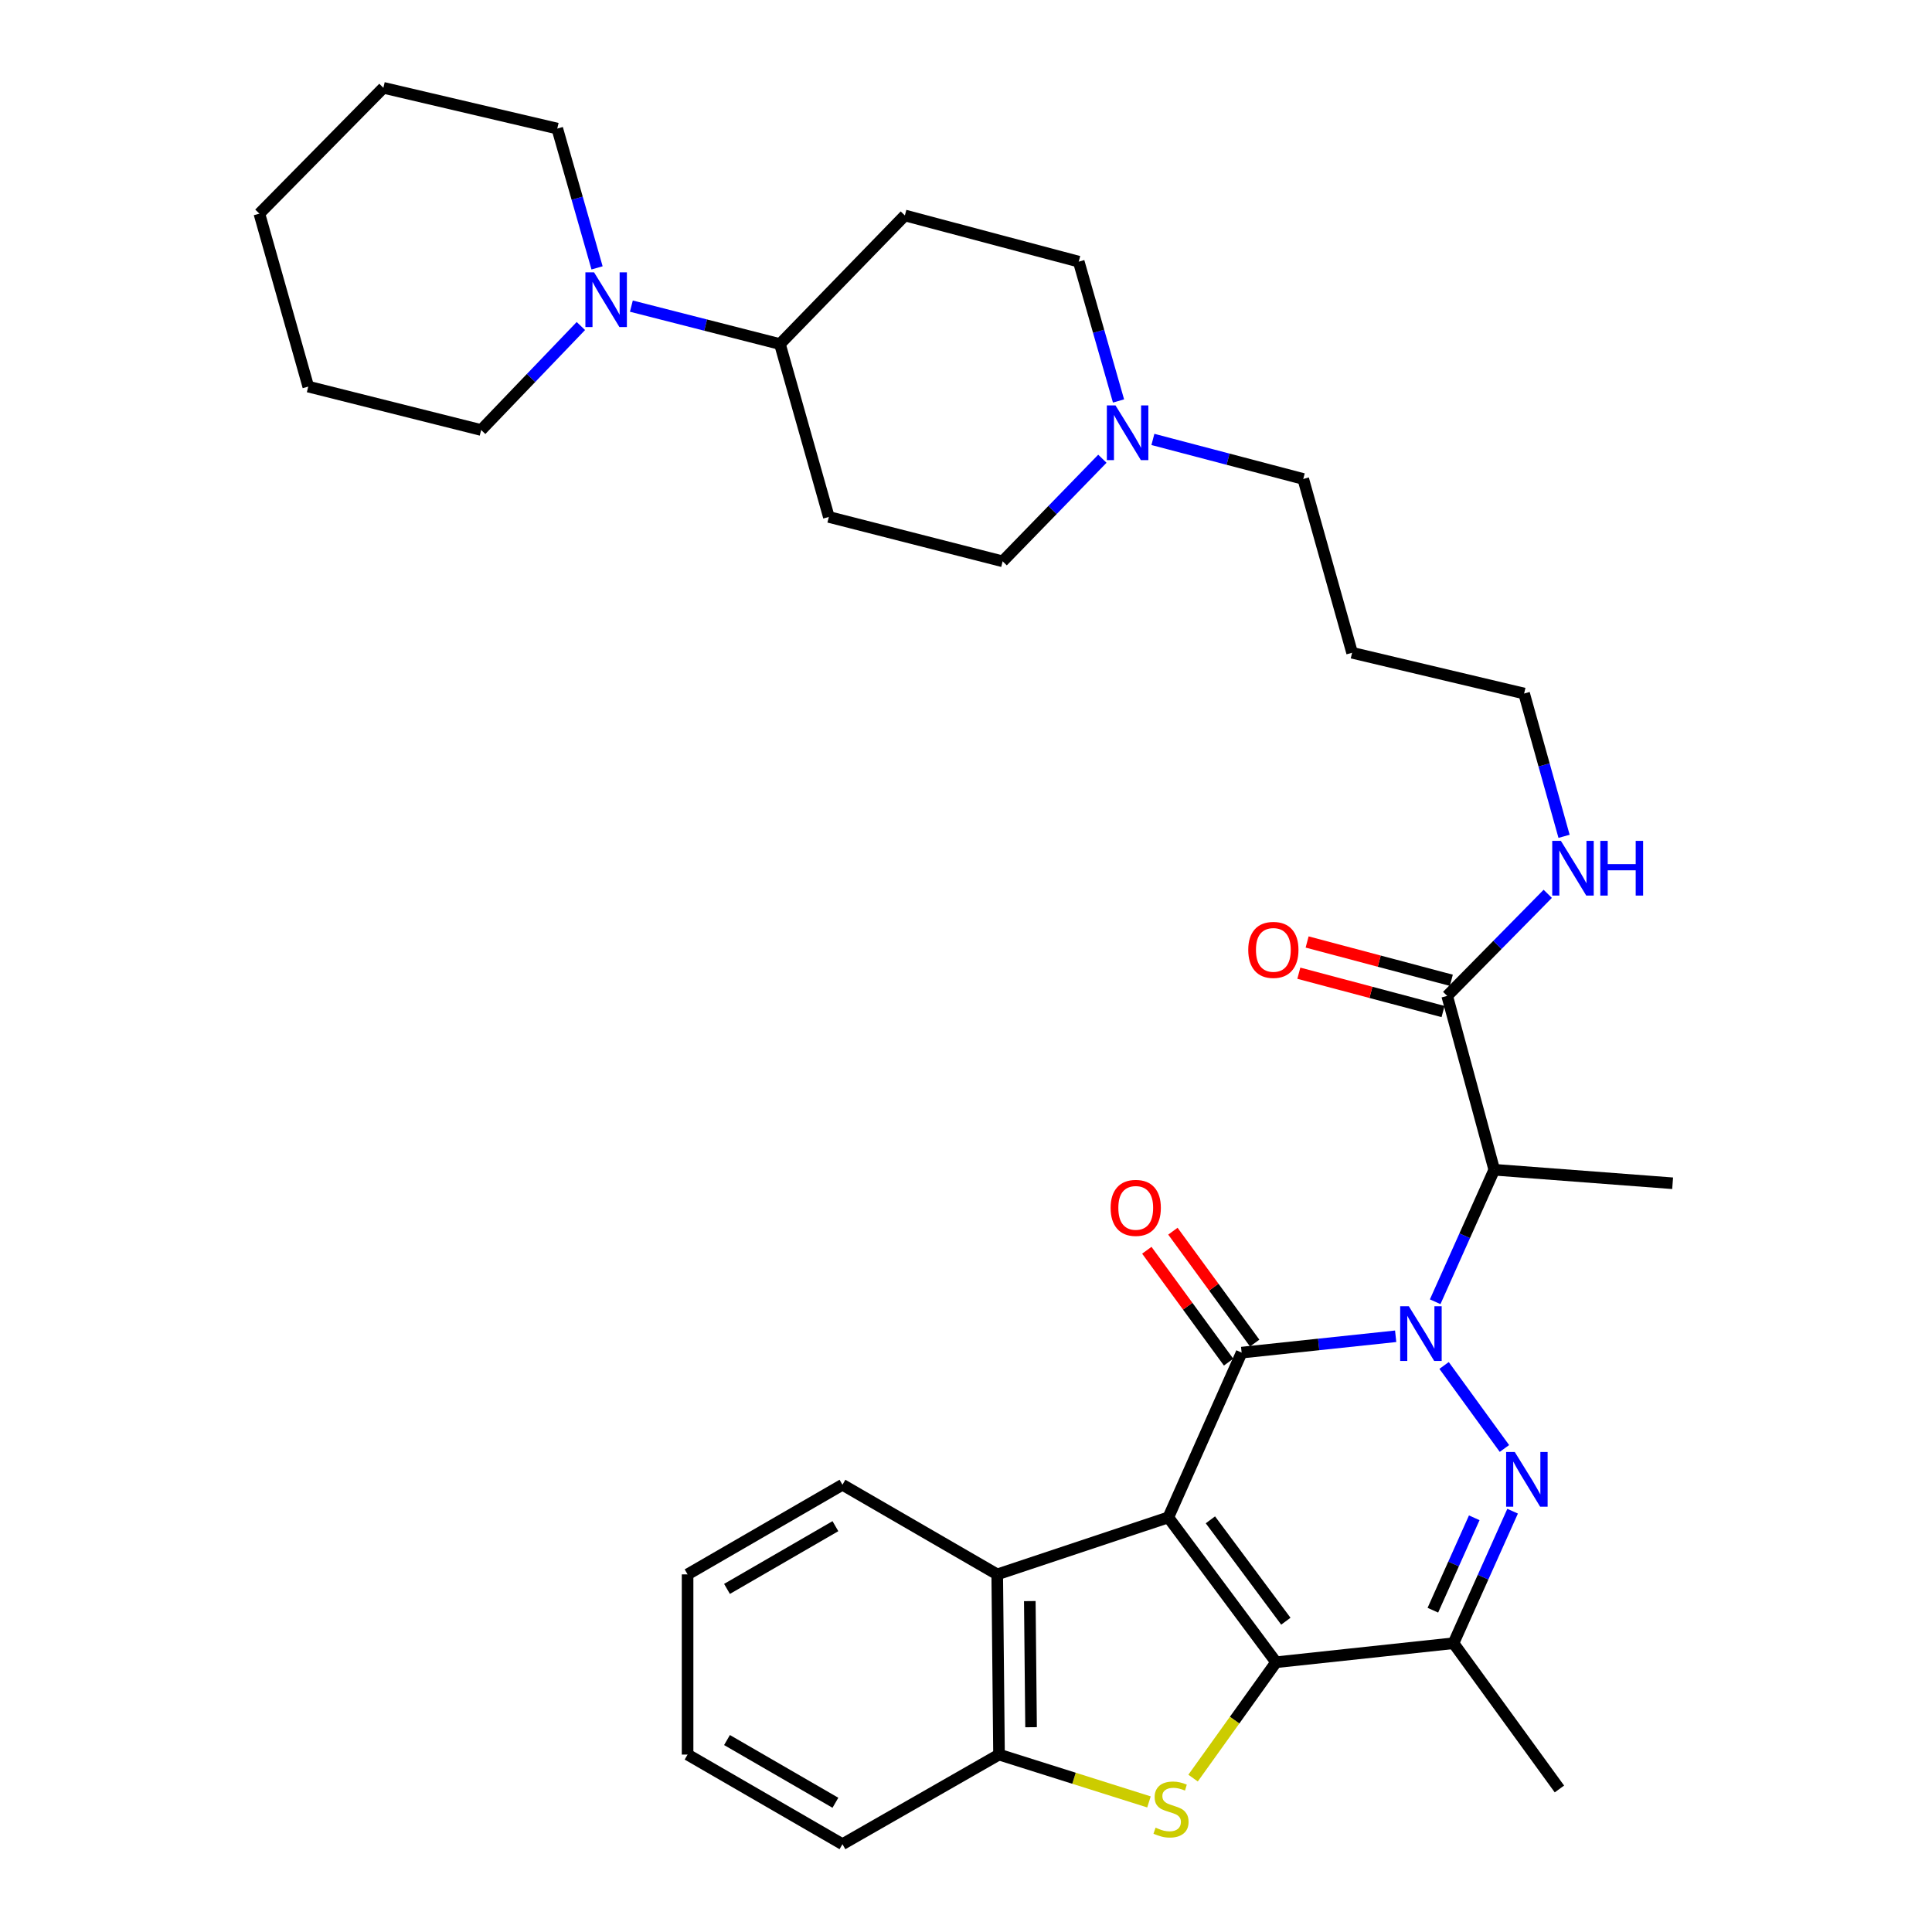 <?xml version='1.0' encoding='iso-8859-1'?>
<svg version='1.1' baseProfile='full'
              xmlns='http://www.w3.org/2000/svg'
                      xmlns:rdkit='http://www.rdkit.org/xml'
                      xmlns:xlink='http://www.w3.org/1999/xlink'
                  xml:space='preserve'
width='1000px' height='1000px' viewBox='0 0 1000 1000'>
<!-- END OF HEADER -->
<rect style='opacity:1.0;fill:#FFFFFF;stroke:none' width='1000' height='1000' x='0' y='0'> </rect>
<path class='bond-1' d='M 604.715,785.401 L 642.668,700.109' style='fill:none;fill-rule:evenodd;stroke:#000000;stroke-width:6px;stroke-linecap:butt;stroke-linejoin:miter;stroke-opacity:1' />
<path class='bond-2' d='M 604.715,785.401 L 660.502,860.369' style='fill:none;fill-rule:evenodd;stroke:#000000;stroke-width:6px;stroke-linecap:butt;stroke-linejoin:miter;stroke-opacity:1' />
<path class='bond-2' d='M 626.503,786.66 L 665.553,839.138' style='fill:none;fill-rule:evenodd;stroke:#000000;stroke-width:6px;stroke-linecap:butt;stroke-linejoin:miter;stroke-opacity:1' />
<path class='bond-7' d='M 604.715,785.401 L 516.161,814.898' style='fill:none;fill-rule:evenodd;stroke:#000000;stroke-width:6px;stroke-linecap:butt;stroke-linejoin:miter;stroke-opacity:1' />
<path class='bond-0' d='M 722.396,691.654 L 682.532,695.881' style='fill:none;fill-rule:evenodd;stroke:#0000FF;stroke-width:6px;stroke-linecap:butt;stroke-linejoin:miter;stroke-opacity:1' />
<path class='bond-0' d='M 682.532,695.881 L 642.668,700.109' style='fill:none;fill-rule:evenodd;stroke:#000000;stroke-width:6px;stroke-linecap:butt;stroke-linejoin:miter;stroke-opacity:1' />
<path class='bond-6' d='M 742.846,673.785 L 758.134,639.622' style='fill:none;fill-rule:evenodd;stroke:#0000FF;stroke-width:6px;stroke-linecap:butt;stroke-linejoin:miter;stroke-opacity:1' />
<path class='bond-6' d='M 758.134,639.622 L 773.422,605.458' style='fill:none;fill-rule:evenodd;stroke:#000000;stroke-width:6px;stroke-linecap:butt;stroke-linejoin:miter;stroke-opacity:1' />
<path class='bond-35' d='M 747.457,706.759 L 778.691,749.727' style='fill:none;fill-rule:evenodd;stroke:#0000FF;stroke-width:6px;stroke-linecap:butt;stroke-linejoin:miter;stroke-opacity:1' />
<path class='bond-12' d='M 649.421,695.174 L 628.258,666.217' style='fill:none;fill-rule:evenodd;stroke:#000000;stroke-width:6px;stroke-linecap:butt;stroke-linejoin:miter;stroke-opacity:1' />
<path class='bond-12' d='M 628.258,666.217 L 607.094,637.26' style='fill:none;fill-rule:evenodd;stroke:#FF0000;stroke-width:6px;stroke-linecap:butt;stroke-linejoin:miter;stroke-opacity:1' />
<path class='bond-12' d='M 635.916,705.044 L 614.752,676.087' style='fill:none;fill-rule:evenodd;stroke:#000000;stroke-width:6px;stroke-linecap:butt;stroke-linejoin:miter;stroke-opacity:1' />
<path class='bond-12' d='M 614.752,676.087 L 593.589,647.131' style='fill:none;fill-rule:evenodd;stroke:#FF0000;stroke-width:6px;stroke-linecap:butt;stroke-linejoin:miter;stroke-opacity:1' />
<path class='bond-4' d='M 660.502,860.369 L 639.017,890.356' style='fill:none;fill-rule:evenodd;stroke:#000000;stroke-width:6px;stroke-linecap:butt;stroke-linejoin:miter;stroke-opacity:1' />
<path class='bond-4' d='M 639.017,890.356 L 617.533,920.343' style='fill:none;fill-rule:evenodd;stroke:#CCCC00;stroke-width:6px;stroke-linecap:butt;stroke-linejoin:miter;stroke-opacity:1' />
<path class='bond-5' d='M 660.502,860.369 L 752.327,850.527' style='fill:none;fill-rule:evenodd;stroke:#000000;stroke-width:6px;stroke-linecap:butt;stroke-linejoin:miter;stroke-opacity:1' />
<path class='bond-3' d='M 782.927,782.192 L 767.627,816.36' style='fill:none;fill-rule:evenodd;stroke:#0000FF;stroke-width:6px;stroke-linecap:butt;stroke-linejoin:miter;stroke-opacity:1' />
<path class='bond-3' d='M 767.627,816.36 L 752.327,850.527' style='fill:none;fill-rule:evenodd;stroke:#000000;stroke-width:6px;stroke-linecap:butt;stroke-linejoin:miter;stroke-opacity:1' />
<path class='bond-3' d='M 763.07,785.606 L 752.36,809.524' style='fill:none;fill-rule:evenodd;stroke:#0000FF;stroke-width:6px;stroke-linecap:butt;stroke-linejoin:miter;stroke-opacity:1' />
<path class='bond-3' d='M 752.36,809.524 L 741.65,833.441' style='fill:none;fill-rule:evenodd;stroke:#000000;stroke-width:6px;stroke-linecap:butt;stroke-linejoin:miter;stroke-opacity:1' />
<path class='bond-34' d='M 594.704,932.671 L 555.897,920.417' style='fill:none;fill-rule:evenodd;stroke:#CCCC00;stroke-width:6px;stroke-linecap:butt;stroke-linejoin:miter;stroke-opacity:1' />
<path class='bond-34' d='M 555.897,920.417 L 517.09,908.163' style='fill:none;fill-rule:evenodd;stroke:#000000;stroke-width:6px;stroke-linecap:butt;stroke-linejoin:miter;stroke-opacity:1' />
<path class='bond-20' d='M 752.327,850.527 L 807.156,925.969' style='fill:none;fill-rule:evenodd;stroke:#000000;stroke-width:6px;stroke-linecap:butt;stroke-linejoin:miter;stroke-opacity:1' />
<path class='bond-9' d='M 773.422,605.458 L 749.065,515.482' style='fill:none;fill-rule:evenodd;stroke:#000000;stroke-width:6px;stroke-linecap:butt;stroke-linejoin:miter;stroke-opacity:1' />
<path class='bond-21' d='M 773.422,605.458 L 865.75,612.456' style='fill:none;fill-rule:evenodd;stroke:#000000;stroke-width:6px;stroke-linecap:butt;stroke-linejoin:miter;stroke-opacity:1' />
<path class='bond-8' d='M 516.161,814.898 L 517.09,908.163' style='fill:none;fill-rule:evenodd;stroke:#000000;stroke-width:6px;stroke-linecap:butt;stroke-linejoin:miter;stroke-opacity:1' />
<path class='bond-8' d='M 533.027,828.721 L 533.677,894.007' style='fill:none;fill-rule:evenodd;stroke:#000000;stroke-width:6px;stroke-linecap:butt;stroke-linejoin:miter;stroke-opacity:1' />
<path class='bond-25' d='M 516.161,814.898 L 436.054,768.506' style='fill:none;fill-rule:evenodd;stroke:#000000;stroke-width:6px;stroke-linecap:butt;stroke-linejoin:miter;stroke-opacity:1' />
<path class='bond-27' d='M 517.09,908.163 L 436.054,954.545' style='fill:none;fill-rule:evenodd;stroke:#000000;stroke-width:6px;stroke-linecap:butt;stroke-linejoin:miter;stroke-opacity:1' />
<path class='bond-16' d='M 751.212,507.399 L 713.888,497.484' style='fill:none;fill-rule:evenodd;stroke:#000000;stroke-width:6px;stroke-linecap:butt;stroke-linejoin:miter;stroke-opacity:1' />
<path class='bond-16' d='M 713.888,497.484 L 676.564,487.569' style='fill:none;fill-rule:evenodd;stroke:#FF0000;stroke-width:6px;stroke-linecap:butt;stroke-linejoin:miter;stroke-opacity:1' />
<path class='bond-16' d='M 746.918,523.566 L 709.593,513.651' style='fill:none;fill-rule:evenodd;stroke:#000000;stroke-width:6px;stroke-linecap:butt;stroke-linejoin:miter;stroke-opacity:1' />
<path class='bond-16' d='M 709.593,513.651 L 672.269,503.736' style='fill:none;fill-rule:evenodd;stroke:#FF0000;stroke-width:6px;stroke-linecap:butt;stroke-linejoin:miter;stroke-opacity:1' />
<path class='bond-19' d='M 749.065,515.482 L 775.089,489.064' style='fill:none;fill-rule:evenodd;stroke:#000000;stroke-width:6px;stroke-linecap:butt;stroke-linejoin:miter;stroke-opacity:1' />
<path class='bond-19' d='M 775.089,489.064 L 801.113,462.647' style='fill:none;fill-rule:evenodd;stroke:#0000FF;stroke-width:6px;stroke-linecap:butt;stroke-linejoin:miter;stroke-opacity:1' />
<path class='bond-10' d='M 326.799,158.449 L 365.247,168.267' style='fill:none;fill-rule:evenodd;stroke:#0000FF;stroke-width:6px;stroke-linecap:butt;stroke-linejoin:miter;stroke-opacity:1' />
<path class='bond-10' d='M 365.247,168.267 L 403.695,178.086' style='fill:none;fill-rule:evenodd;stroke:#000000;stroke-width:6px;stroke-linecap:butt;stroke-linejoin:miter;stroke-opacity:1' />
<path class='bond-23' d='M 300.661,168.75 L 274.855,195.661' style='fill:none;fill-rule:evenodd;stroke:#0000FF;stroke-width:6px;stroke-linecap:butt;stroke-linejoin:miter;stroke-opacity:1' />
<path class='bond-23' d='M 274.855,195.661 L 249.048,222.572' style='fill:none;fill-rule:evenodd;stroke:#000000;stroke-width:6px;stroke-linecap:butt;stroke-linejoin:miter;stroke-opacity:1' />
<path class='bond-24' d='M 309.036,138.651 L 298.739,102.6' style='fill:none;fill-rule:evenodd;stroke:#0000FF;stroke-width:6px;stroke-linecap:butt;stroke-linejoin:miter;stroke-opacity:1' />
<path class='bond-24' d='M 298.739,102.6 L 288.442,66.55' style='fill:none;fill-rule:evenodd;stroke:#000000;stroke-width:6px;stroke-linecap:butt;stroke-linejoin:miter;stroke-opacity:1' />
<path class='bond-11' d='M 596.738,227.446 L 635.65,237.68' style='fill:none;fill-rule:evenodd;stroke:#0000FF;stroke-width:6px;stroke-linecap:butt;stroke-linejoin:miter;stroke-opacity:1' />
<path class='bond-11' d='M 635.65,237.68 L 674.562,247.915' style='fill:none;fill-rule:evenodd;stroke:#000000;stroke-width:6px;stroke-linecap:butt;stroke-linejoin:miter;stroke-opacity:1' />
<path class='bond-17' d='M 578.946,207.541 L 568.649,171.486' style='fill:none;fill-rule:evenodd;stroke:#0000FF;stroke-width:6px;stroke-linecap:butt;stroke-linejoin:miter;stroke-opacity:1' />
<path class='bond-17' d='M 568.649,171.486 L 558.352,135.431' style='fill:none;fill-rule:evenodd;stroke:#000000;stroke-width:6px;stroke-linecap:butt;stroke-linejoin:miter;stroke-opacity:1' />
<path class='bond-18' d='M 570.588,237.439 L 544.777,263.99' style='fill:none;fill-rule:evenodd;stroke:#0000FF;stroke-width:6px;stroke-linecap:butt;stroke-linejoin:miter;stroke-opacity:1' />
<path class='bond-18' d='M 544.777,263.99 L 518.967,290.542' style='fill:none;fill-rule:evenodd;stroke:#000000;stroke-width:6px;stroke-linecap:butt;stroke-linejoin:miter;stroke-opacity:1' />
<path class='bond-13' d='M 403.695,178.086 L 429.01,267.57' style='fill:none;fill-rule:evenodd;stroke:#000000;stroke-width:6px;stroke-linecap:butt;stroke-linejoin:miter;stroke-opacity:1' />
<path class='bond-37' d='M 403.695,178.086 L 468.357,111.519' style='fill:none;fill-rule:evenodd;stroke:#000000;stroke-width:6px;stroke-linecap:butt;stroke-linejoin:miter;stroke-opacity:1' />
<path class='bond-14' d='M 429.01,267.57 L 518.967,290.542' style='fill:none;fill-rule:evenodd;stroke:#000000;stroke-width:6px;stroke-linecap:butt;stroke-linejoin:miter;stroke-opacity:1' />
<path class='bond-15' d='M 468.357,111.519 L 558.352,135.431' style='fill:none;fill-rule:evenodd;stroke:#000000;stroke-width:6px;stroke-linecap:butt;stroke-linejoin:miter;stroke-opacity:1' />
<path class='bond-28' d='M 809.555,432.882 L 799.216,395.925' style='fill:none;fill-rule:evenodd;stroke:#0000FF;stroke-width:6px;stroke-linecap:butt;stroke-linejoin:miter;stroke-opacity:1' />
<path class='bond-28' d='M 799.216,395.925 L 788.877,358.967' style='fill:none;fill-rule:evenodd;stroke:#000000;stroke-width:6px;stroke-linecap:butt;stroke-linejoin:miter;stroke-opacity:1' />
<path class='bond-22' d='M 674.562,247.915 L 699.839,337.872' style='fill:none;fill-rule:evenodd;stroke:#000000;stroke-width:6px;stroke-linecap:butt;stroke-linejoin:miter;stroke-opacity:1' />
<path class='bond-29' d='M 249.048,222.572 L 159.556,200.101' style='fill:none;fill-rule:evenodd;stroke:#000000;stroke-width:6px;stroke-linecap:butt;stroke-linejoin:miter;stroke-opacity:1' />
<path class='bond-30' d='M 288.442,66.55 L 198.438,45.455' style='fill:none;fill-rule:evenodd;stroke:#000000;stroke-width:6px;stroke-linecap:butt;stroke-linejoin:miter;stroke-opacity:1' />
<path class='bond-31' d='M 436.054,768.506 L 355.891,814.898' style='fill:none;fill-rule:evenodd;stroke:#000000;stroke-width:6px;stroke-linecap:butt;stroke-linejoin:miter;stroke-opacity:1' />
<path class='bond-31' d='M 432.408,789.943 L 376.294,822.417' style='fill:none;fill-rule:evenodd;stroke:#000000;stroke-width:6px;stroke-linecap:butt;stroke-linejoin:miter;stroke-opacity:1' />
<path class='bond-26' d='M 699.839,337.872 L 788.877,358.967' style='fill:none;fill-rule:evenodd;stroke:#000000;stroke-width:6px;stroke-linecap:butt;stroke-linejoin:miter;stroke-opacity:1' />
<path class='bond-36' d='M 436.054,954.545 L 355.891,908.163' style='fill:none;fill-rule:evenodd;stroke:#000000;stroke-width:6px;stroke-linecap:butt;stroke-linejoin:miter;stroke-opacity:1' />
<path class='bond-36' d='M 432.407,933.109 L 376.293,900.642' style='fill:none;fill-rule:evenodd;stroke:#000000;stroke-width:6px;stroke-linecap:butt;stroke-linejoin:miter;stroke-opacity:1' />
<path class='bond-38' d='M 159.556,200.101 L 134.25,110.581' style='fill:none;fill-rule:evenodd;stroke:#000000;stroke-width:6px;stroke-linecap:butt;stroke-linejoin:miter;stroke-opacity:1' />
<path class='bond-33' d='M 198.438,45.455 L 134.25,110.581' style='fill:none;fill-rule:evenodd;stroke:#000000;stroke-width:6px;stroke-linecap:butt;stroke-linejoin:miter;stroke-opacity:1' />
<path class='bond-32' d='M 355.891,814.898 L 355.891,908.163' style='fill:none;fill-rule:evenodd;stroke:#000000;stroke-width:6px;stroke-linecap:butt;stroke-linejoin:miter;stroke-opacity:1' />
<path  class='atom-1' d='M 729.209 676.107
L 738.489 691.107
Q 739.409 692.587, 740.889 695.267
Q 742.369 697.947, 742.449 698.107
L 742.449 676.107
L 746.209 676.107
L 746.209 704.427
L 742.329 704.427
L 732.369 688.027
Q 731.209 686.107, 729.969 683.907
Q 728.769 681.707, 728.409 681.027
L 728.409 704.427
L 724.729 704.427
L 724.729 676.107
L 729.209 676.107
' fill='#0000FF'/>
<path  class='atom-4' d='M 784.048 751.549
L 793.328 766.549
Q 794.248 768.029, 795.728 770.709
Q 797.208 773.389, 797.288 773.549
L 797.288 751.549
L 801.048 751.549
L 801.048 779.869
L 797.168 779.869
L 787.208 763.469
Q 786.048 761.549, 784.808 759.349
Q 783.608 757.149, 783.248 756.469
L 783.248 779.869
L 779.568 779.869
L 779.568 751.549
L 784.048 751.549
' fill='#0000FF'/>
<path  class='atom-5' d='M 598.118 945.995
Q 598.438 946.115, 599.758 946.675
Q 601.078 947.235, 602.518 947.595
Q 603.998 947.915, 605.438 947.915
Q 608.118 947.915, 609.678 946.635
Q 611.238 945.315, 611.238 943.035
Q 611.238 941.475, 610.438 940.515
Q 609.678 939.555, 608.478 939.035
Q 607.278 938.515, 605.278 937.915
Q 602.758 937.155, 601.238 936.435
Q 599.758 935.715, 598.678 934.195
Q 597.638 932.675, 597.638 930.115
Q 597.638 926.555, 600.038 924.355
Q 602.478 922.155, 607.278 922.155
Q 610.558 922.155, 614.278 923.715
L 613.358 926.795
Q 609.958 925.395, 607.398 925.395
Q 604.638 925.395, 603.118 926.555
Q 601.598 927.675, 601.638 929.635
Q 601.638 931.155, 602.398 932.075
Q 603.198 932.995, 604.318 933.515
Q 605.478 934.035, 607.398 934.635
Q 609.958 935.435, 611.478 936.235
Q 612.998 937.035, 614.078 938.675
Q 615.198 940.275, 615.198 943.035
Q 615.198 946.955, 612.558 949.075
Q 609.958 951.155, 605.598 951.155
Q 603.078 951.155, 601.158 950.595
Q 599.278 950.075, 597.038 949.155
L 598.118 945.995
' fill='#CCCC00'/>
<path  class='atom-11' d='M 307.478 140.953
L 316.758 155.953
Q 317.678 157.433, 319.158 160.113
Q 320.638 162.793, 320.718 162.953
L 320.718 140.953
L 324.478 140.953
L 324.478 169.273
L 320.598 169.273
L 310.638 152.873
Q 309.478 150.953, 308.238 148.753
Q 307.038 146.553, 306.678 145.873
L 306.678 169.273
L 302.998 169.273
L 302.998 140.953
L 307.478 140.953
' fill='#0000FF'/>
<path  class='atom-12' d='M 577.387 209.843
L 586.667 224.843
Q 587.587 226.323, 589.067 229.003
Q 590.547 231.683, 590.627 231.843
L 590.627 209.843
L 594.387 209.843
L 594.387 238.163
L 590.507 238.163
L 580.547 221.763
Q 579.387 219.843, 578.147 217.643
Q 576.947 215.443, 576.587 214.763
L 576.587 238.163
L 572.907 238.163
L 572.907 209.843
L 577.387 209.843
' fill='#0000FF'/>
<path  class='atom-13' d='M 574.857 625.193
Q 574.857 618.393, 578.217 614.593
Q 581.577 610.793, 587.857 610.793
Q 594.137 610.793, 597.497 614.593
Q 600.857 618.393, 600.857 625.193
Q 600.857 632.073, 597.457 635.993
Q 594.057 639.873, 587.857 639.873
Q 581.617 639.873, 578.217 635.993
Q 574.857 632.113, 574.857 625.193
M 587.857 636.673
Q 592.177 636.673, 594.497 633.793
Q 596.857 630.873, 596.857 625.193
Q 596.857 619.633, 594.497 616.833
Q 592.177 613.993, 587.857 613.993
Q 583.537 613.993, 581.177 616.793
Q 578.857 619.593, 578.857 625.193
Q 578.857 630.913, 581.177 633.793
Q 583.537 636.673, 587.857 636.673
' fill='#FF0000'/>
<path  class='atom-17' d='M 646.089 491.66
Q 646.089 484.86, 649.449 481.06
Q 652.809 477.26, 659.089 477.26
Q 665.369 477.26, 668.729 481.06
Q 672.089 484.86, 672.089 491.66
Q 672.089 498.54, 668.689 502.46
Q 665.289 506.34, 659.089 506.34
Q 652.849 506.34, 649.449 502.46
Q 646.089 498.58, 646.089 491.66
M 659.089 503.14
Q 663.409 503.14, 665.729 500.26
Q 668.089 497.34, 668.089 491.66
Q 668.089 486.1, 665.729 483.3
Q 663.409 480.46, 659.089 480.46
Q 654.769 480.46, 652.409 483.26
Q 650.089 486.06, 650.089 491.66
Q 650.089 497.38, 652.409 500.26
Q 654.769 503.14, 659.089 503.14
' fill='#FF0000'/>
<path  class='atom-20' d='M 807.913 435.23
L 817.193 450.23
Q 818.113 451.71, 819.593 454.39
Q 821.073 457.07, 821.153 457.23
L 821.153 435.23
L 824.913 435.23
L 824.913 463.55
L 821.033 463.55
L 811.073 447.15
Q 809.913 445.23, 808.673 443.03
Q 807.473 440.83, 807.113 440.15
L 807.113 463.55
L 803.433 463.55
L 803.433 435.23
L 807.913 435.23
' fill='#0000FF'/>
<path  class='atom-20' d='M 828.313 435.23
L 832.153 435.23
L 832.153 447.27
L 846.633 447.27
L 846.633 435.23
L 850.473 435.23
L 850.473 463.55
L 846.633 463.55
L 846.633 450.47
L 832.153 450.47
L 832.153 463.55
L 828.313 463.55
L 828.313 435.23
' fill='#0000FF'/>
</svg>
